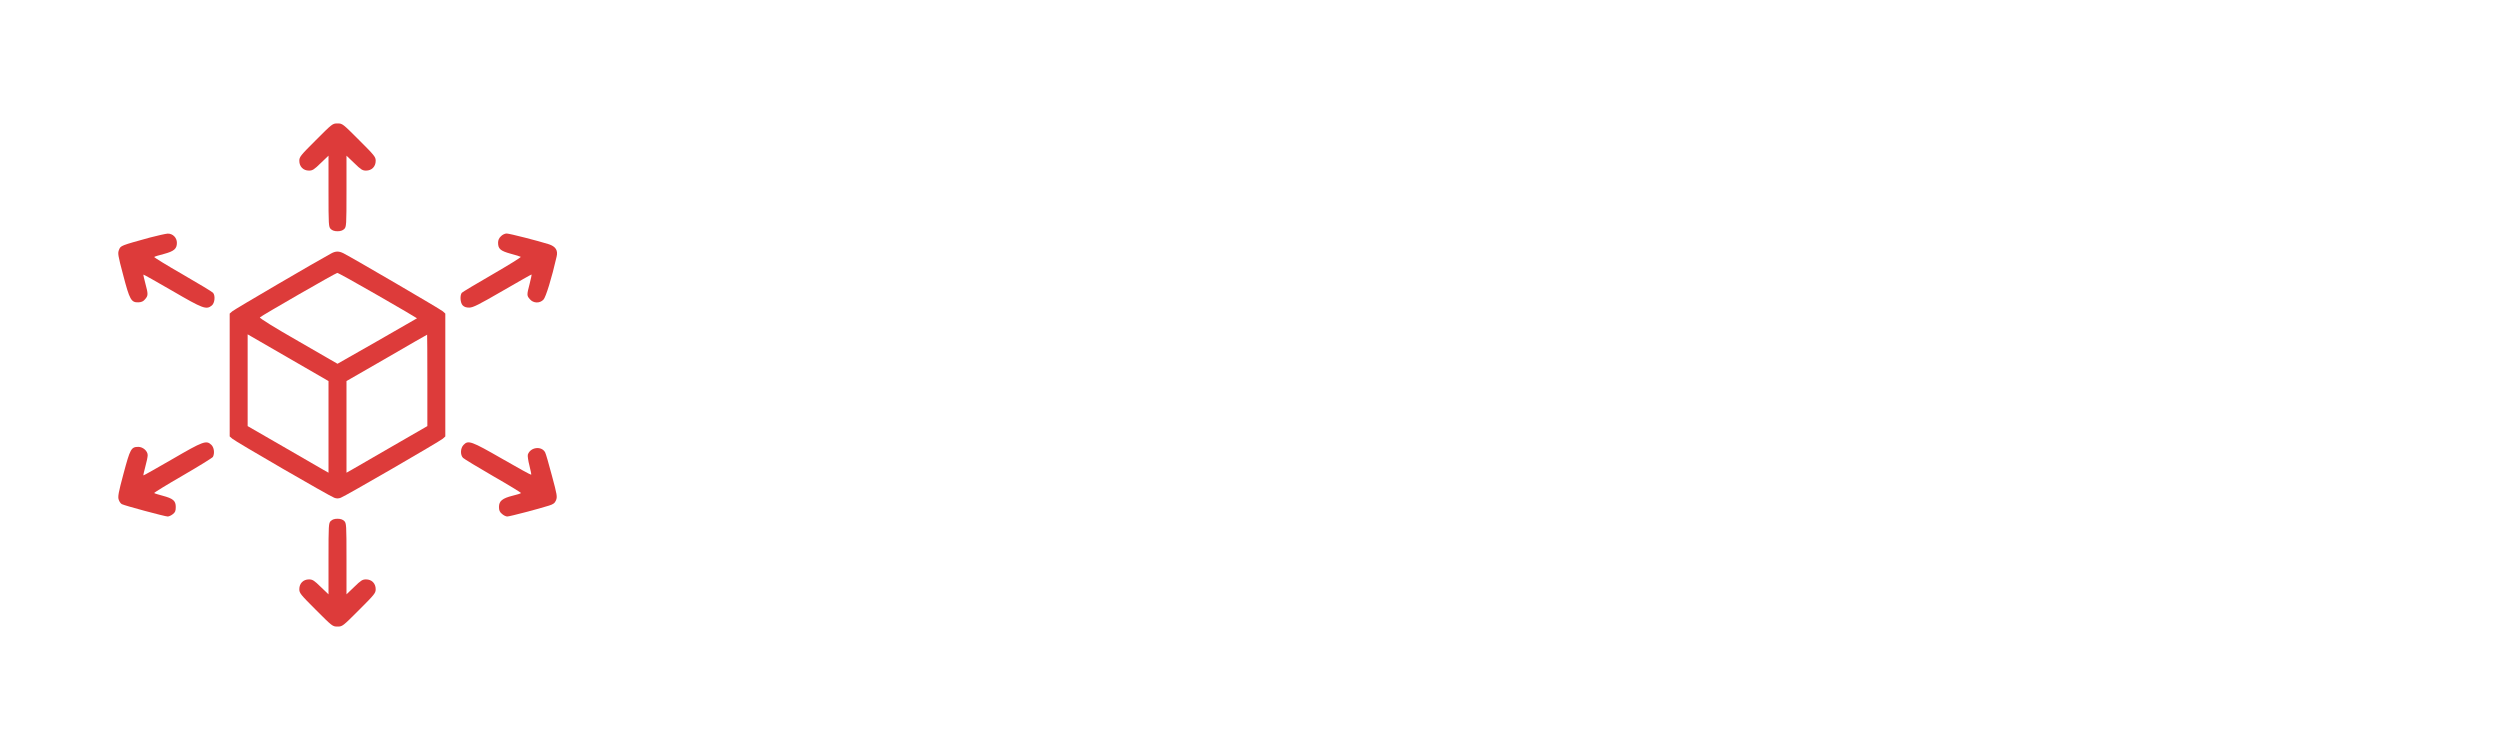 <svg xmlns="http://www.w3.org/2000/svg" width="200" height="60" viewBox="0 0 200 60" fill="none"><path d="M25.275 11.205C24.035 12.444 23.945 12.552 23.945 12.867C23.945 13.325 24.26 13.648 24.718 13.648C24.997 13.648 25.131 13.568 25.661 13.046L26.281 12.454V15.293C26.281 18.024 26.29 18.15 26.461 18.32C26.578 18.437 26.757 18.5 27 18.5C27.243 18.5 27.422 18.437 27.539 18.32C27.71 18.15 27.719 18.024 27.719 15.293V12.454L28.339 13.046C28.869 13.568 29.003 13.648 29.282 13.648C29.74 13.648 30.055 13.325 30.055 12.867C30.055 12.552 29.965 12.444 28.725 11.205C27.413 9.893 27.395 9.875 27 9.875C26.605 9.875 26.587 9.893 25.275 11.205Z" fill="#DD3B3A"></path><path d="M11.995 19.003C9.65 19.65 9.659 19.65 9.524 19.974C9.408 20.261 9.426 20.396 9.857 22.013C10.369 23.981 10.495 24.205 11.07 24.187C11.312 24.178 11.465 24.116 11.609 23.936C11.86 23.648 11.86 23.532 11.627 22.669C11.528 22.301 11.456 21.977 11.474 21.968C11.483 21.95 12.534 22.543 13.792 23.271C16.245 24.7 16.505 24.798 16.946 24.439C17.179 24.25 17.242 23.657 17.044 23.424C16.991 23.352 15.885 22.687 14.61 21.95C13.325 21.214 12.31 20.585 12.337 20.558C12.373 20.522 12.723 20.414 13.118 20.315C13.927 20.1 14.152 19.902 14.152 19.426C14.152 19.012 13.819 18.68 13.415 18.689C13.253 18.698 12.615 18.842 11.995 19.003Z" fill="#DD3B3A"></path><path d="M40.071 18.904C39.918 19.048 39.846 19.219 39.846 19.416C39.846 19.91 40.035 20.072 40.852 20.297C41.266 20.405 41.625 20.521 41.661 20.548C41.697 20.584 40.673 21.213 39.388 21.959C38.103 22.696 37.007 23.36 36.944 23.423C36.783 23.63 36.819 24.214 37.007 24.421C37.133 24.555 37.286 24.609 37.546 24.609C37.852 24.6 38.283 24.385 40.206 23.271C41.464 22.543 42.506 21.95 42.524 21.959C42.542 21.977 42.47 22.309 42.371 22.705C42.137 23.603 42.137 23.648 42.389 23.936C42.667 24.268 43.179 24.286 43.476 23.971C43.665 23.783 44.141 22.238 44.527 20.54C44.653 20.036 44.455 19.722 43.916 19.542C43.036 19.264 40.754 18.68 40.529 18.68C40.394 18.68 40.188 18.779 40.071 18.904Z" fill="#DD3B3A"></path><path d="M26.506 20.27C25.356 20.89 18.734 24.762 18.582 24.906L18.375 25.086V30V34.915L18.582 35.094C18.806 35.31 26.344 39.676 26.739 39.82C26.928 39.892 27.072 39.892 27.261 39.82C27.647 39.676 35.185 35.31 35.427 35.094L35.625 34.915V30V25.086L35.427 24.906C35.248 24.744 28.294 20.683 27.476 20.261C27.117 20.081 26.856 20.081 26.506 20.27ZM30.243 23.639C31.968 24.628 33.37 25.454 33.361 25.463C33.343 25.472 31.905 26.299 30.172 27.296L27 29.102L23.855 27.287C21.969 26.209 20.738 25.445 20.792 25.391C20.936 25.247 26.865 21.833 26.982 21.833C27.045 21.824 28.509 22.642 30.243 23.639ZM23.343 28.787L26.281 30.485V34.151V37.817L25.85 37.574C25.616 37.43 24.161 36.595 22.616 35.705L19.812 34.088V30.422V26.748L20.109 26.919C20.262 27.008 21.717 27.853 23.343 28.787ZM34.188 30.422V34.088L31.384 35.705C29.848 36.595 28.393 37.43 28.15 37.574L27.719 37.817V34.151V30.485L30.935 28.635C32.696 27.61 34.152 26.775 34.169 26.775C34.178 26.766 34.188 28.41 34.188 30.422Z" fill="#DD3B3A"></path><path d="M13.791 36.729C12.533 37.457 11.482 38.05 11.473 38.032C11.455 38.023 11.527 37.7 11.626 37.331C11.734 36.954 11.815 36.541 11.815 36.415C11.815 36.082 11.437 35.75 11.069 35.75C10.494 35.75 10.413 35.903 9.883 37.888C9.47 39.416 9.416 39.748 9.497 39.973C9.542 40.125 9.658 40.287 9.748 40.332C9.964 40.449 13.198 41.32 13.414 41.32C13.513 41.32 13.692 41.239 13.827 41.132C14.016 40.988 14.061 40.871 14.061 40.557C14.061 40.062 13.854 39.883 13.01 39.658C12.677 39.568 12.372 39.478 12.336 39.443C12.309 39.416 13.333 38.787 14.609 38.05C15.894 37.304 16.99 36.63 17.035 36.55C17.187 36.253 17.124 35.795 16.909 35.588C16.505 35.202 16.262 35.292 13.791 36.729Z" fill="#DD3B3A"></path><path d="M37.079 35.597C36.828 35.858 36.81 36.397 37.043 36.63C37.133 36.72 38.22 37.376 39.46 38.095C40.7 38.805 41.697 39.416 41.679 39.443C41.661 39.478 41.356 39.577 41.005 39.658C40.188 39.865 39.918 40.081 39.918 40.557C39.918 40.826 39.972 40.961 40.161 41.114C40.287 41.23 40.475 41.32 40.583 41.32C40.772 41.32 43.135 40.7 43.916 40.449C44.267 40.341 44.384 40.251 44.483 40.018C44.59 39.739 44.572 39.604 44.15 38.041C43.907 37.116 43.665 36.28 43.611 36.19C43.324 35.651 42.425 35.768 42.227 36.37C42.2 36.469 42.254 36.864 42.353 37.241C42.452 37.628 42.515 37.96 42.497 37.978C42.479 38.005 41.428 37.43 40.17 36.702C37.699 35.283 37.457 35.193 37.079 35.597Z" fill="#DD3B3A"></path><path d="M26.461 41.68C26.29 41.85 26.281 41.976 26.281 44.707V47.547L25.661 46.953C25.131 46.432 24.997 46.352 24.718 46.352C24.26 46.352 23.945 46.675 23.945 47.133C23.945 47.448 24.035 47.556 25.275 48.795C26.587 50.107 26.605 50.125 27 50.125C27.395 50.125 27.413 50.107 28.725 48.795C29.965 47.556 30.055 47.448 30.055 47.133C30.055 46.675 29.74 46.352 29.282 46.352C29.003 46.352 28.869 46.432 28.339 46.953L27.719 47.547V44.707C27.719 41.976 27.71 41.85 27.539 41.68C27.422 41.563 27.243 41.5 27 41.5C26.757 41.5 26.578 41.563 26.461 41.68Z" fill="#DD3B3A"></path></svg>